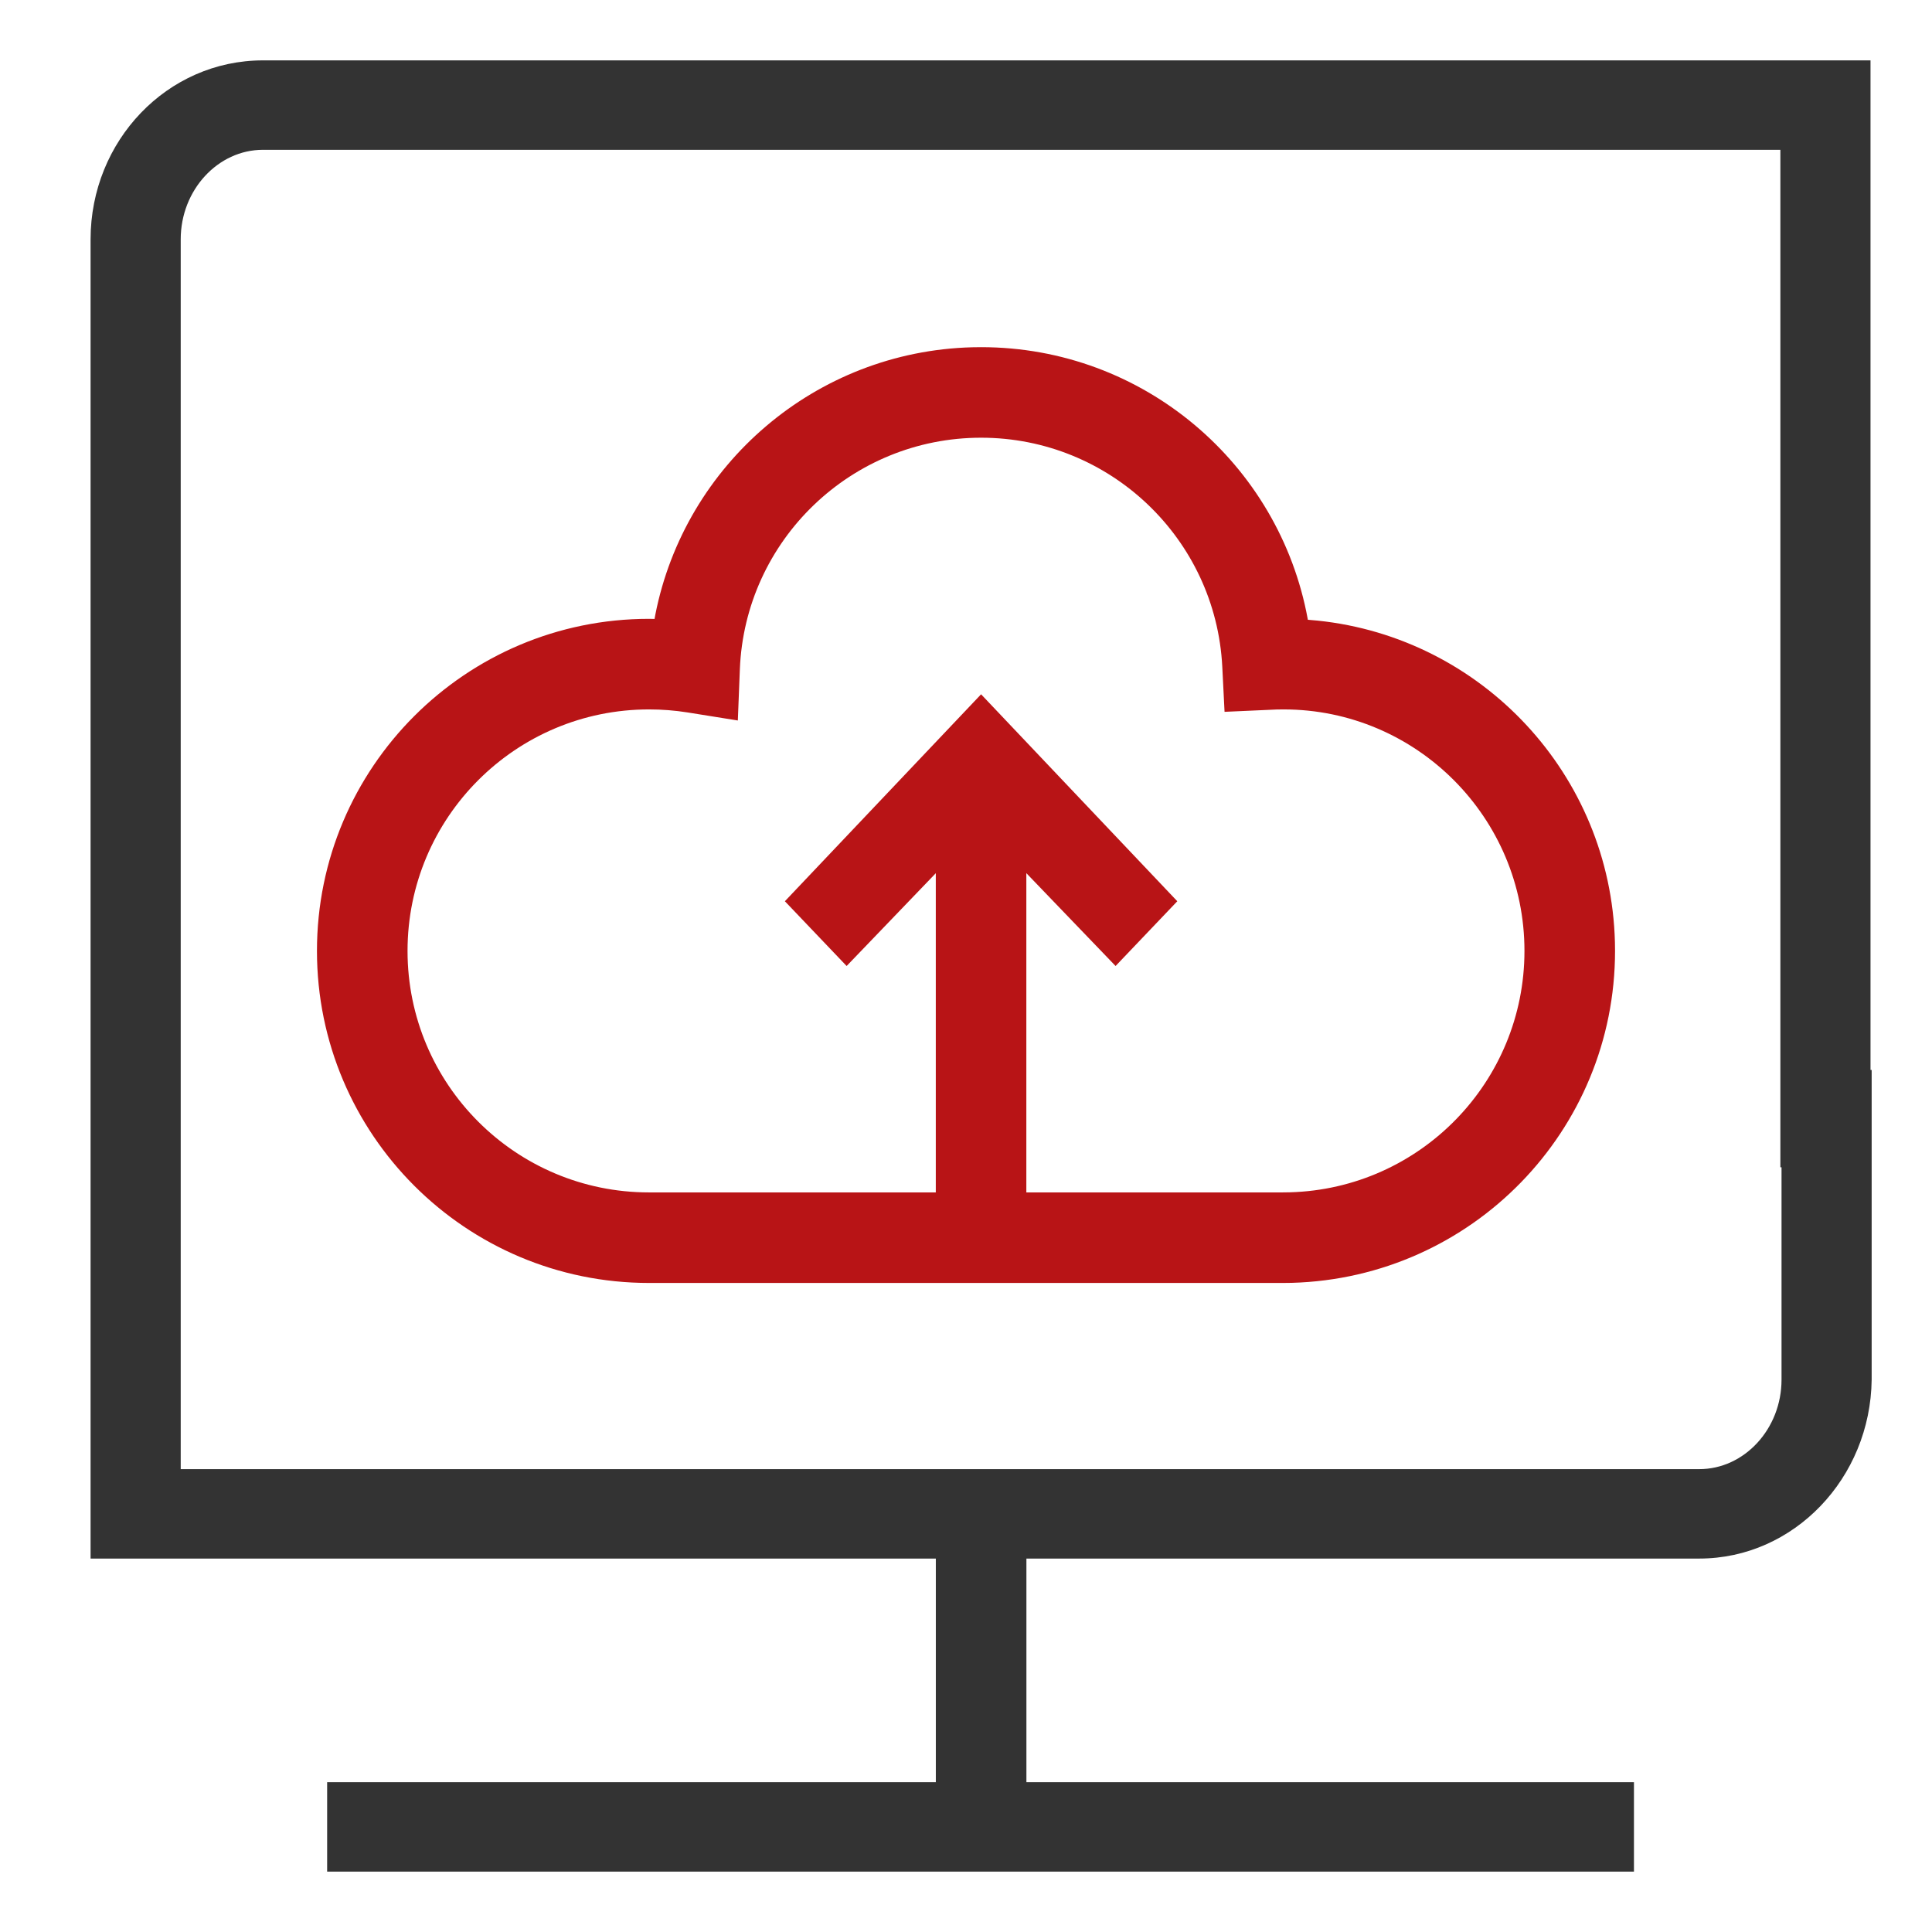 <?xml version="1.0" encoding="UTF-8"?>
<svg width="52px" height="52px" viewBox="0 0 52 52" version="1.1" xmlns="http://www.w3.org/2000/svg" xmlns:xlink="http://www.w3.org/1999/xlink">
    <title>编组 112</title>
    <g id="行业解决方案" stroke="none" stroke-width="1" fill="none" fill-rule="evenodd">
        <g id="政府公共部门1" transform="translate(-536, -663)">
            <g id="编组-112" transform="translate(536, 663)">
                <rect id="矩形备份-106" fill="#D8D8D8" opacity="0" x="0" y="0" width="52" height="52"></rect>
                <g id="云_建站备份" transform="translate(2.438, 1.625)" fill="#333333" fill-rule="nonzero">
                    <path d="M2.426,29.491 L0,29.491 L0,4.815 C0,2.167 2.062,0 4.639,0 L47.907,0 L47.907,29.792 L45.481,29.792 L45.481,2.407 L4.639,2.407 C3.426,2.407 2.426,3.491 2.426,4.815 L2.426,29.491 Z M43.298,40.324 L0,40.324 L0,27.625 L2.426,27.625 L2.426,37.917 L43.298,37.917 C44.511,37.917 45.512,36.833 45.512,35.509 L45.512,27.174 L47.938,27.174 L47.938,35.509 C47.907,38.157 45.845,40.324 43.298,40.324 Z M6.367,46.343 L41.54,46.343 L41.54,48.75 L6.367,48.75 L6.367,46.343 Z" id="形状"></path>
                    <polygon id="路径" points="22.75 39 25.188 39 25.188 47.125 22.75 47.125"></polygon>
                </g>
                <path d="M26.171,9.347 C21.945,9.456 18.433,12.505 17.638,16.544 L17.617,16.659 L17.469,16.656 C12.533,16.656 8.531,20.658 8.531,25.594 C8.531,30.53 12.533,34.531 17.469,34.531 L34.531,34.531 L34.768,34.528 C39.614,34.393 43.469,30.435 43.469,25.594 L43.466,25.359 C43.35,20.844 39.885,17.162 35.463,16.704 L35.201,16.681 L35.198,16.663 C34.434,12.486 30.775,9.344 26.406,9.344 L26.171,9.347 Z M26.406,11.781 C29.872,11.781 32.724,14.502 32.898,17.948 L32.959,19.159 L34.366,19.096 L34.548,19.094 C38.121,19.094 41.031,22.004 41.031,25.594 C41.031,29.115 38.228,31.993 34.717,32.091 L34.514,32.094 L17.469,32.094 C13.879,32.094 10.969,29.184 10.969,25.594 C10.969,22.004 13.879,19.094 17.469,19.094 C17.818,19.094 18.163,19.121 18.503,19.175 L19.859,19.392 L19.913,18.019 C20.049,14.542 22.913,11.781 26.406,11.781 Z" id="形状结合" fill="#B81416" fill-rule="nonzero"></path>
                <g id="编组-230" transform="translate(26.406, 26.406) rotate(-90) translate(-26.406, -26.406) translate(18.688, 21.125)" fill="#B81416" fill-rule="nonzero">
                    <polygon id="路径" transform="translate(11.781, 5.281) rotate(-270) translate(-11.781, -5.281) " points="15.401 8.938 11.781 5.172 8.162 8.938 6.5 7.195 11.781 1.625 17.062 7.195"></polygon>
                    <polygon id="路径" transform="translate(6.094, 5.281) rotate(-270) translate(-6.094, -5.281) " points="4.875 -0.812 7.312 -0.812 7.312 11.375 4.875 11.375"></polygon>
                </g>
            </g>
        </g>
    </g>
</svg>